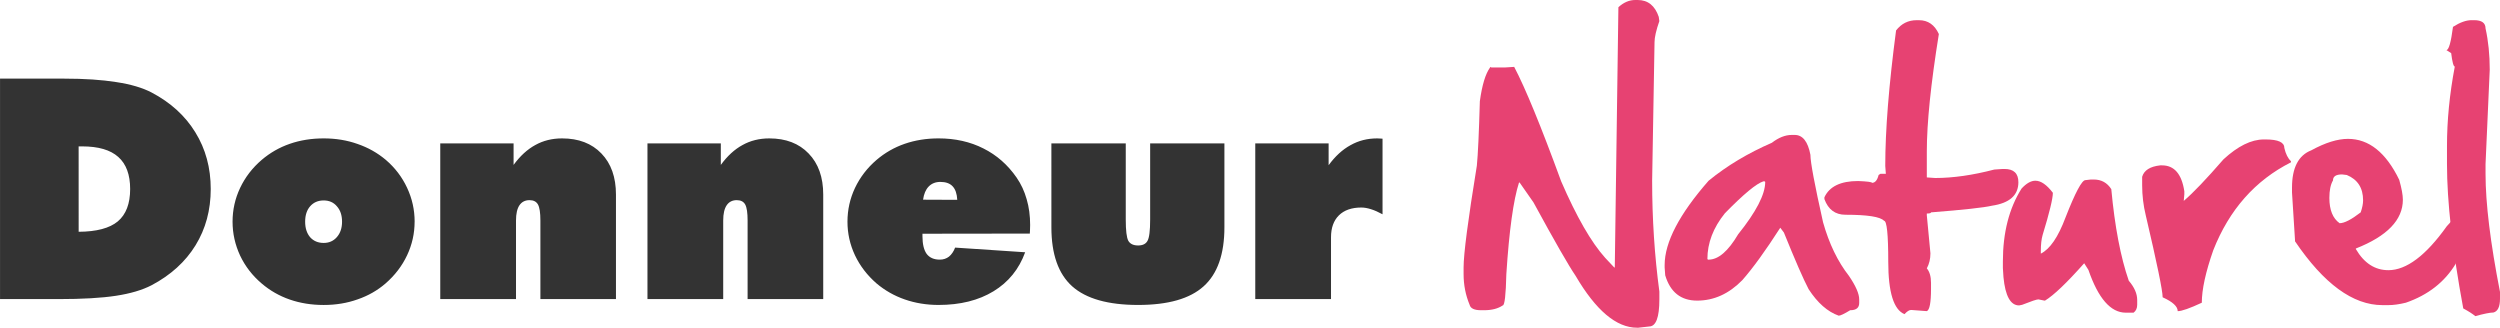 <svg width="324.217" height="42.5" viewBox="0 0 85.782 11.245" xmlns="http://www.w3.org/2000/svg"><g aria-label="Donneur Naturel" style="font-weight:700;font-size:10.583px;font-family:'Futura XBlk BT';-inkscape-font-specification:'Futura XBlk BT Bold';fill:#333;stroke:none;stroke-width:.598"><path d="M18.672 115.796q.92-.005 1.343-.356.424-.357.424-1.111 0-.74-.408-1.101-.403-.362-1.24-.362h-.12zm-2.698 2.31v-7.565h2.202q1.049 0 1.788.119.744.113 1.209.356.982.517 1.504 1.37.527.852.527 1.943 0 1.085-.522 1.932-.522.848-1.509 1.37-.48.248-1.22.361-.739.114-1.979.114zm11.106-1.927q.279 0 .454-.202.176-.202.176-.527 0-.33-.176-.527-.17-.202-.454-.202-.29 0-.466.202-.17.196-.17.527 0 .33.17.532.176.197.466.197zm3.12-.73q0 .606-.258 1.153-.258.548-.739.967-.418.361-.96.547-.538.192-1.163.192-.626 0-1.163-.186-.538-.186-.967-.553-.475-.403-.738-.956-.259-.558-.259-1.163 0-.61.259-1.158.263-.553.738-.96.43-.368.967-.554.537-.186 1.163-.186.625 0 1.162.191.543.186.972.548.47.403.728.956.259.553.259 1.163zm.88 2.657v-5.343h2.516v.739q.336-.46.744-.682.408-.228.92-.228.853 0 1.349.517.5.517.5 1.41v3.587h-2.593v-2.697q0-.398-.083-.548-.083-.15-.29-.15-.227 0-.346.176-.118.175-.118.522v2.697zm7.11 0v-5.343h2.517v.739q.335-.46.744-.682.408-.228.92-.228.852 0 1.348.517.502.517.502 1.41v3.587h-2.595v-2.697q0-.398-.082-.548-.083-.15-.29-.15-.227 0-.346.176-.119.175-.119.522v2.697zm13.12-2.248-3.684.005v.083q0 .408.145.61.15.196.45.196.18 0 .315-.103.134-.109.211-.31l2.403.16q-.315.868-1.085 1.338-.77.47-1.886.47-.62 0-1.163-.19-.537-.187-.966-.549-.48-.418-.74-.966-.257-.548-.257-1.152 0-.61.258-1.158.263-.553.739-.961.429-.367.966-.553.538-.186 1.163-.186.858 0 1.54.346.682.341 1.137.998.232.336.346.744.119.403.119.883 0 .124-.005.186 0 .062-.006.109zm-3.663-1.163 1.173.005q-.016-.315-.16-.465-.14-.15-.419-.15-.248 0-.403.16-.15.156-.191.45zm4.403-1.932h2.552v2.615q0 .563.088.728.093.16.336.16.233 0 .32-.155.093-.155.093-.733v-2.615h2.548v2.878q0 1.385-.713 2.026-.708.64-2.248.64-1.545 0-2.263-.64-.713-.641-.713-2.026zm6.996 5.343v-5.343h2.517v.749q.336-.46.75-.687.413-.233.914-.233.078 0 .114.005.041 0 .072.005v2.594q-.217-.119-.398-.175-.18-.057-.33-.057-.497 0-.77.269-.27.268-.27.754v2.119z" style="font-weight:400;-inkscape-font-specification:'Futura XBlk BT';stroke:none;stroke-opacity:0" transform="translate(-15.974 -107.843)"/><path d="M72.085 107.843h.083q.527 0 .723.579l.02.145q-.165.475-.165.723l-.082 4.754q0 1.954.248 3.804v.268q0 .93-.352.93l-.372.042h-.041q-1.065 0-2.108-1.778-.357-.522-1.447-2.522l-.476-.682h-.02q-.29.9-.435 3.142-.025 1.075-.124 1.075-.242.165-.64.165h-.104q-.346 0-.392-.186-.207-.496-.207-1.054v-.227q0-.698.455-3.493.056-.564.103-2.212.114-.832.351-1.158l.021-.02.02.02h.476l.31-.02q.574 1.09 1.612 3.927.791 1.824 1.51 2.625l.31.33h.02l.124-8.929q.269-.248.579-.248zm5.369 4.63h.103q.409 0 .538.682 0 .378.434 2.316.31 1.1.889 1.84.351.516.351.805v.124q0 .248-.31.248-.305.187-.393.187-.573-.202-1.033-.91-.264-.501-.848-1.943l-.124-.165q-.76 1.183-1.302 1.798-.687.703-1.55.703-.837 0-1.096-.868l-.02-.27v-.082q0-1.173 1.509-2.894.935-.765 2.17-1.302.351-.269.682-.269zm-2.894 4.258.02.021h.022q.5 0 1.012-.868.93-1.158.93-1.798l-.02-.021h-.041q-.357.109-1.323 1.096-.6.744-.6 1.57z" style="font-weight:400;font-family:'Hand Of Sean';-inkscape-font-specification:'Hand Of Sean';fill:#e74272;stroke:none" transform="translate(-15.974 -107.843)"/><path d="M81.737 108.536h.083q.465 0 .682.475-.413 2.563-.413 4.03v.89l.289.02q.915 0 2.026-.29l.29-.02h.061q.476 0 .476.455 0 .672-.91.806-.419.098-2.088.228 0 .04-.144.04v.063l.124 1.302q0 .29-.124.517.144.17.144.496v.207q0 .708-.144.764l-.538-.04q-.098 0-.227.144-.558-.228-.558-1.799 0-1.405-.145-1.405-.191-.207-1.323-.207-.527 0-.723-.537v-.062q.258-.558 1.157-.558.476.02.476.062.16 0 .227-.27l.062-.04h.186l-.02-.27q0-1.839.371-4.65.274-.351.703-.351z" style="font-weight:400;font-family:'Hand Of Sean';-inkscape-font-specification:'Hand Of Sean';fill:#e74272;stroke:none" transform="translate(-15.974 -107.843)"/><path d="M87.716 114.003h.104q.387 0 .599.33.18 1.933.6 3.143.289.336.289.661v.165q0 .176-.124.27h-.269q-.775 0-1.281-1.468l-.145-.228q-.894 1.008-1.344 1.282h-.02l-.207-.042q-.088 0-.558.186l-.104.021q-.444 0-.537-.971l-.02-.31v-.228q0-1.483.64-2.5.248-.27.476-.27.284 0 .599.414 0 .3-.351 1.447-.062.212-.062.558v.083q.47-.233.847-1.24.501-1.282.682-1.282zm5.938-1.375h.062q.64 0 .64.29.073.315.228.455v.04q-1.845.931-2.667 3.019-.392 1.121-.392 1.798-.62.29-.827.29 0-.243-.517-.476 0-.341-.579-2.811-.124-.507-.124-1.034v-.29q.099-.335.62-.392h.062q.63 0 .765.889v.103l-.02.228q.48-.409 1.364-1.427.739-.682 1.385-.682zm2.888-.02q1.075 0 1.757 1.405.125.445.125.682 0 1.04-1.613 1.675v.02q.424.724 1.116.724.93 0 2.005-1.509.641-.723.993-.723h.041l.041.04v.208l-.02.082q.02.067.082.083.13 0 .186-.227h.042v.02q0 .352-.62 1.158-.093.175-.145.413-.29.057-.29.228-.568.945-1.715 1.343-.341.083-.6.083h-.206q-1.514 0-2.998-2.191v-.042l-.103-1.632v-.166q0-1.023.662-1.281.718-.393 1.26-.393zm-.64 2.025q0 .62.351.869.243 0 .724-.372.082-.238.082-.414 0-.636-.558-.868l-.165-.02q-.31 0-.31.206-.124.212-.124.6z" style="font-weight:400;font-family:'Hand Of Sean';-inkscape-font-specification:'Hand Of Sean';fill:#e74272;stroke:none" transform="translate(-15.974 -107.843)"/><path d="M100.785 108.535h.083q.393 0 .393.283.144.65.144 1.416l-.144 3.238v.336q0 1.517.496 4.052v.23q0 .42-.228.477-.17 0-.62.124-.134-.115-.413-.265-.558-3.021-.558-4.954v-.62q0-1.31.268-2.725-.067 0-.124-.46l-.165-.106q.124 0 .227-.796.357-.23.641-.23z" style="font-weight:400;font-family:'Hand Of Sean';-inkscape-font-specification:'Hand Of Sean';fill:#e74272;stroke:none;stroke-width:.554" transform="translate(-15.974 -107.843)"/></g></svg>